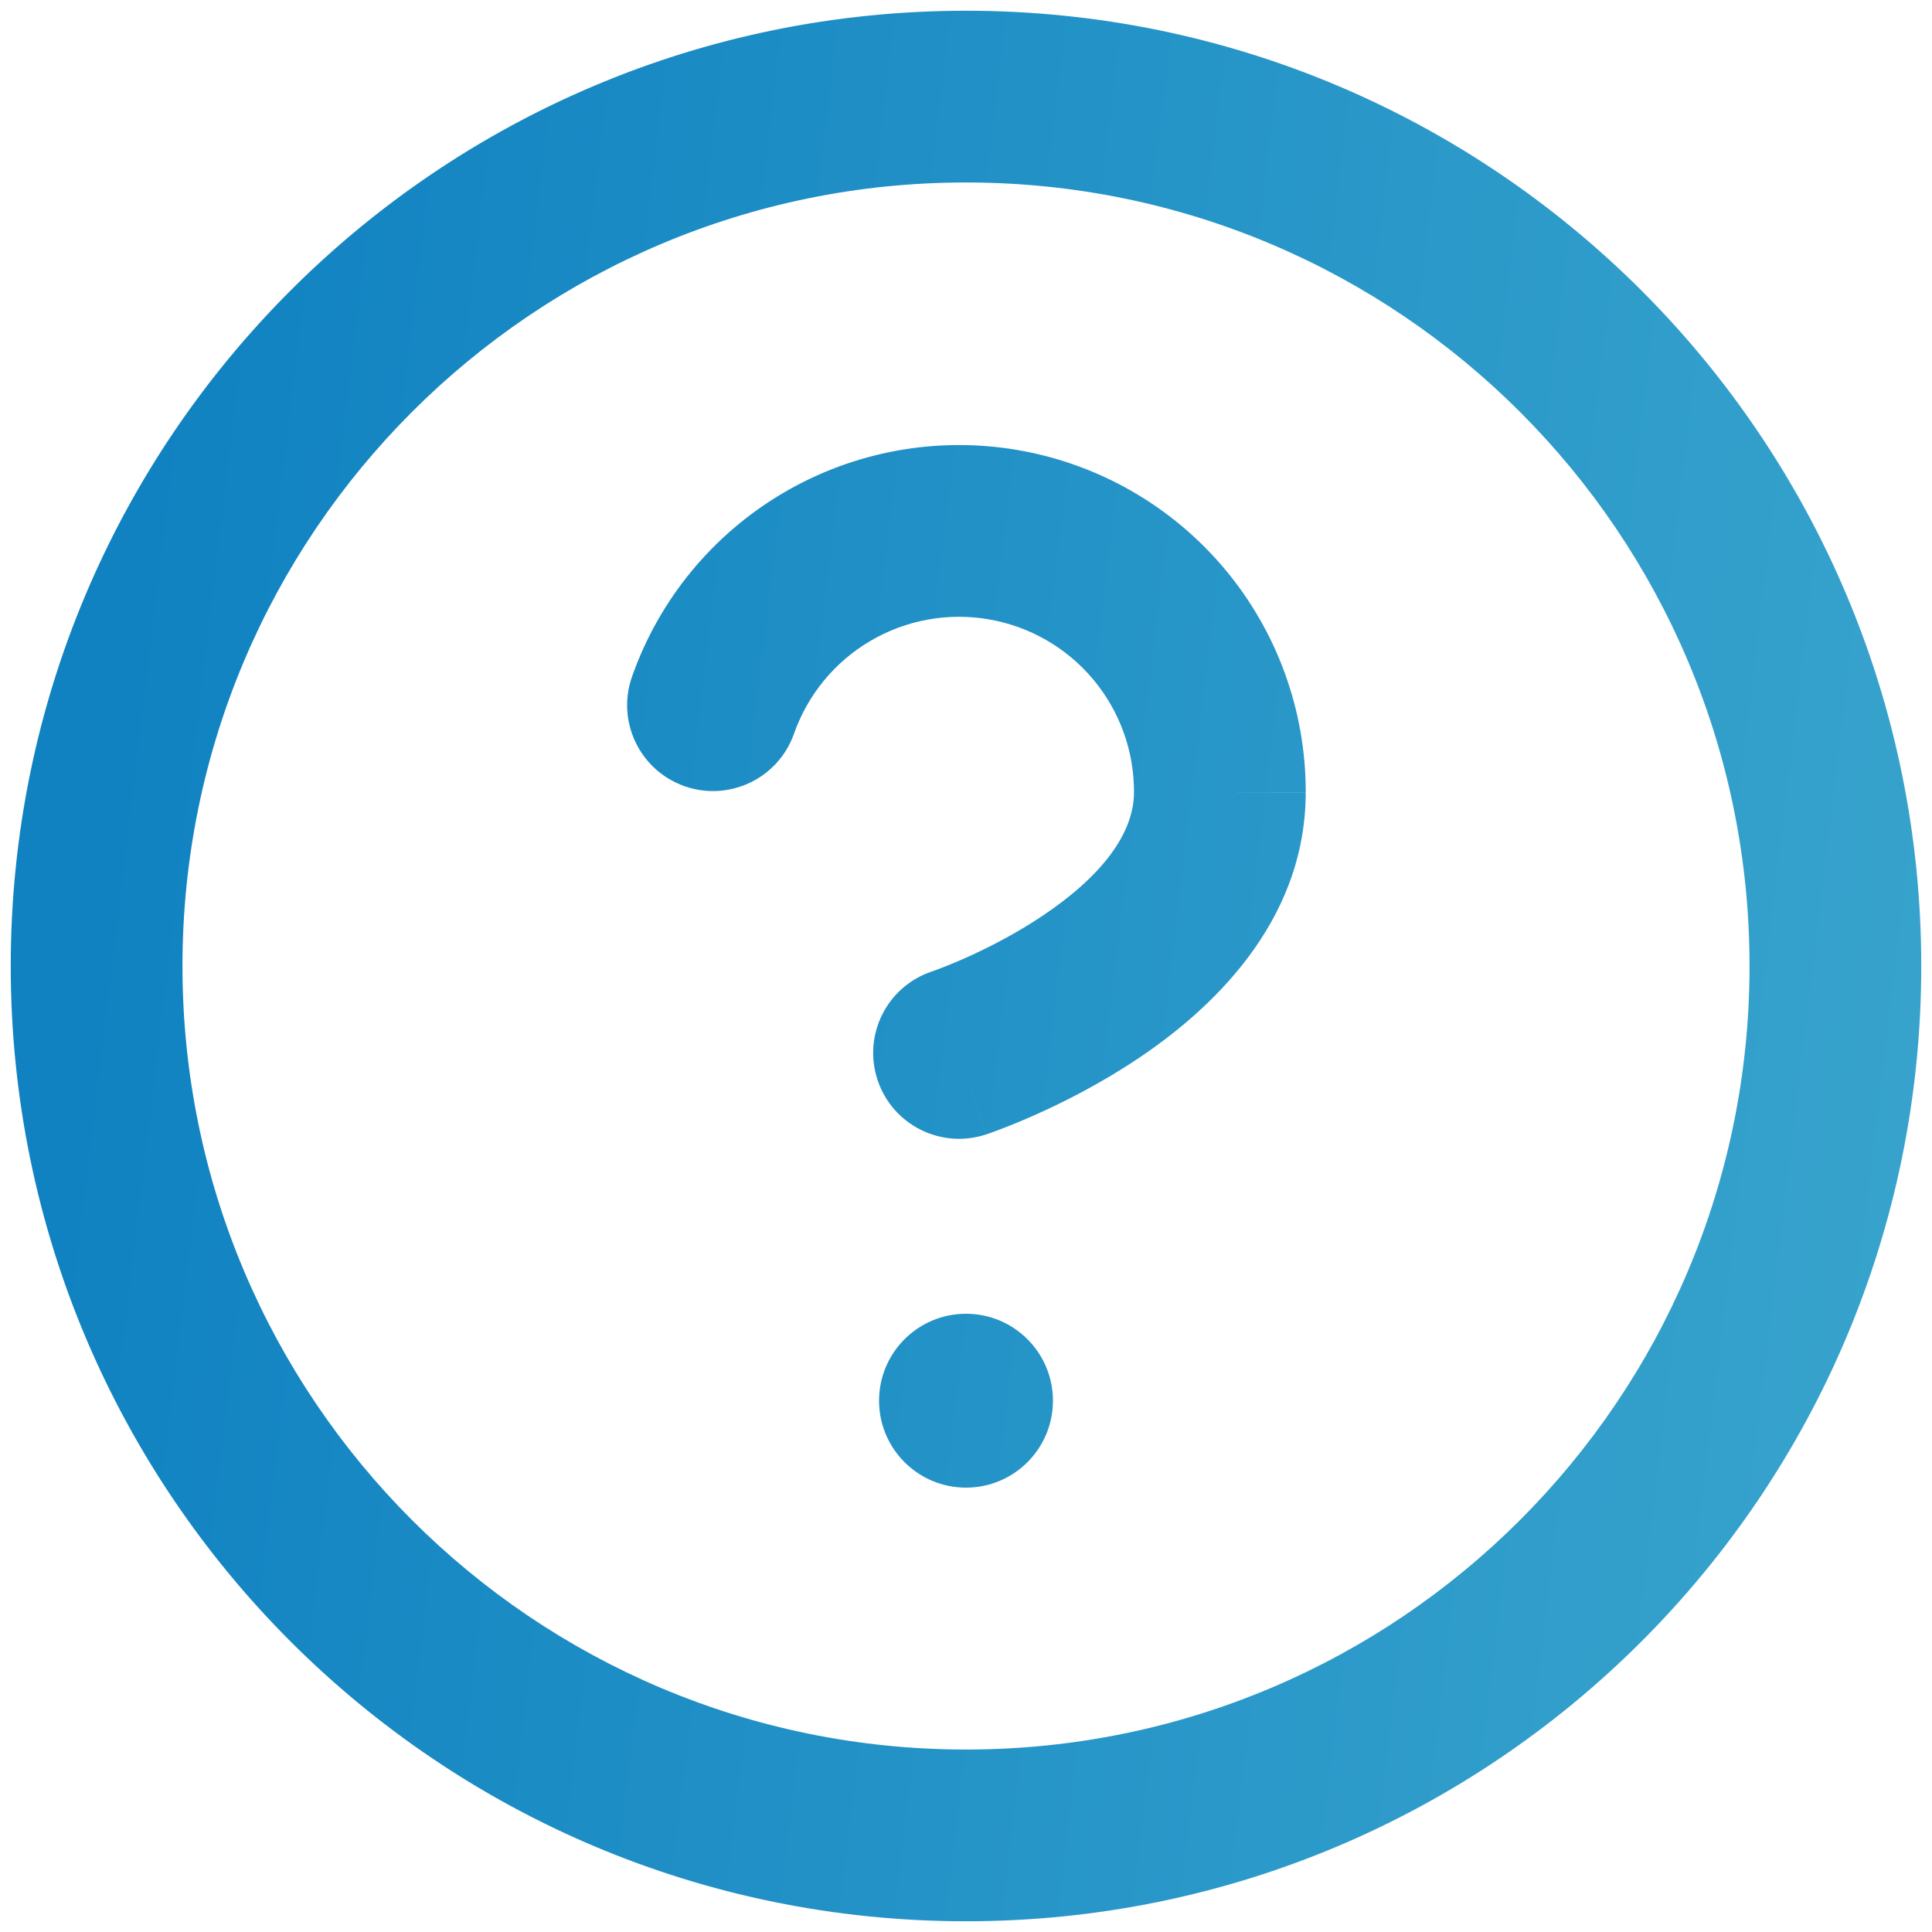<svg width="45" height="45" viewBox="0 0 45 45" fill="none" xmlns="http://www.w3.org/2000/svg">
<path fill-rule="evenodd" clip-rule="evenodd" d="M22.5 4.25C12.421 4.25 4.25 12.421 4.25 22.5C4.25 32.579 12.421 40.75 22.5 40.75C32.579 40.75 40.75 32.579 40.75 22.5C40.75 12.421 32.579 4.25 22.5 4.25ZM0.25 22.5C0.25 10.212 10.212 0.25 22.5 0.25C34.788 0.25 44.75 10.212 44.75 22.5C44.75 34.788 34.788 44.75 22.5 44.75C10.212 44.75 0.25 34.788 0.25 22.5Z" fill="url(#paint0_linear)"/>
<path fill-rule="evenodd" clip-rule="evenodd" d="M23.027 14.425C22.078 14.262 21.103 14.44 20.273 14.928C19.444 15.415 18.813 16.181 18.494 17.089C18.127 18.131 16.986 18.678 15.944 18.312C14.902 17.945 14.354 16.803 14.721 15.761C15.353 13.962 16.602 12.445 18.247 11.479C19.891 10.513 21.824 10.16 23.703 10.482C25.583 10.805 27.288 11.782 28.516 13.241C29.744 14.7 30.416 16.546 30.413 18.453L28.413 18.45H30.413V18.453C30.412 21.538 28.124 23.578 26.485 24.67C25.604 25.257 24.738 25.689 24.099 25.973C23.777 26.116 23.506 26.225 23.311 26.299C23.213 26.336 23.134 26.365 23.076 26.386C23.047 26.396 23.024 26.404 23.006 26.41L22.984 26.418L22.976 26.421L22.972 26.422C22.972 26.422 22.971 26.422 22.338 24.525L22.971 26.422C21.923 26.772 20.79 26.205 20.441 25.157C20.092 24.111 20.656 22.98 21.701 22.629V22.629L21.705 22.628L21.736 22.617C21.767 22.606 21.819 22.587 21.887 22.561C22.024 22.509 22.227 22.428 22.475 22.318C22.976 22.095 23.628 21.768 24.266 21.342C25.664 20.41 26.413 19.413 26.413 18.45L26.413 18.447C26.415 17.485 26.075 16.553 25.456 15.817C24.836 15.08 23.975 14.587 23.027 14.425Z" fill="url(#paint1_linear)"/>
<path d="M24.525 32.625C24.525 33.743 23.618 34.65 22.5 34.65C21.382 34.65 20.475 33.743 20.475 32.625C20.475 31.507 21.382 30.6 22.5 30.6C23.618 30.6 24.525 31.507 24.525 32.625Z" fill="url(#paint2_linear)"/>
<defs>
<linearGradient id="paint0_linear" x1="0.82" y1="1.698" x2="47.918" y2="7.34" gradientUnits="userSpaceOnUse">
<stop offset="0.076" stop-color="#1082C1"/>
<stop offset="1" stop-color="#38A4CD"/>
</linearGradient>
<linearGradient id="paint1_linear" x1="0.82" y1="1.698" x2="47.918" y2="7.34" gradientUnits="userSpaceOnUse">
<stop offset="0.076" stop-color="#1082C1"/>
<stop offset="1" stop-color="#38A4CD"/>
</linearGradient>
<linearGradient id="paint2_linear" x1="0.82" y1="1.698" x2="47.918" y2="7.34" gradientUnits="userSpaceOnUse">
<stop offset="0.076" stop-color="#1082C1"/>
<stop offset="1" stop-color="#38A4CD"/>
</linearGradient>
</defs>
</svg>